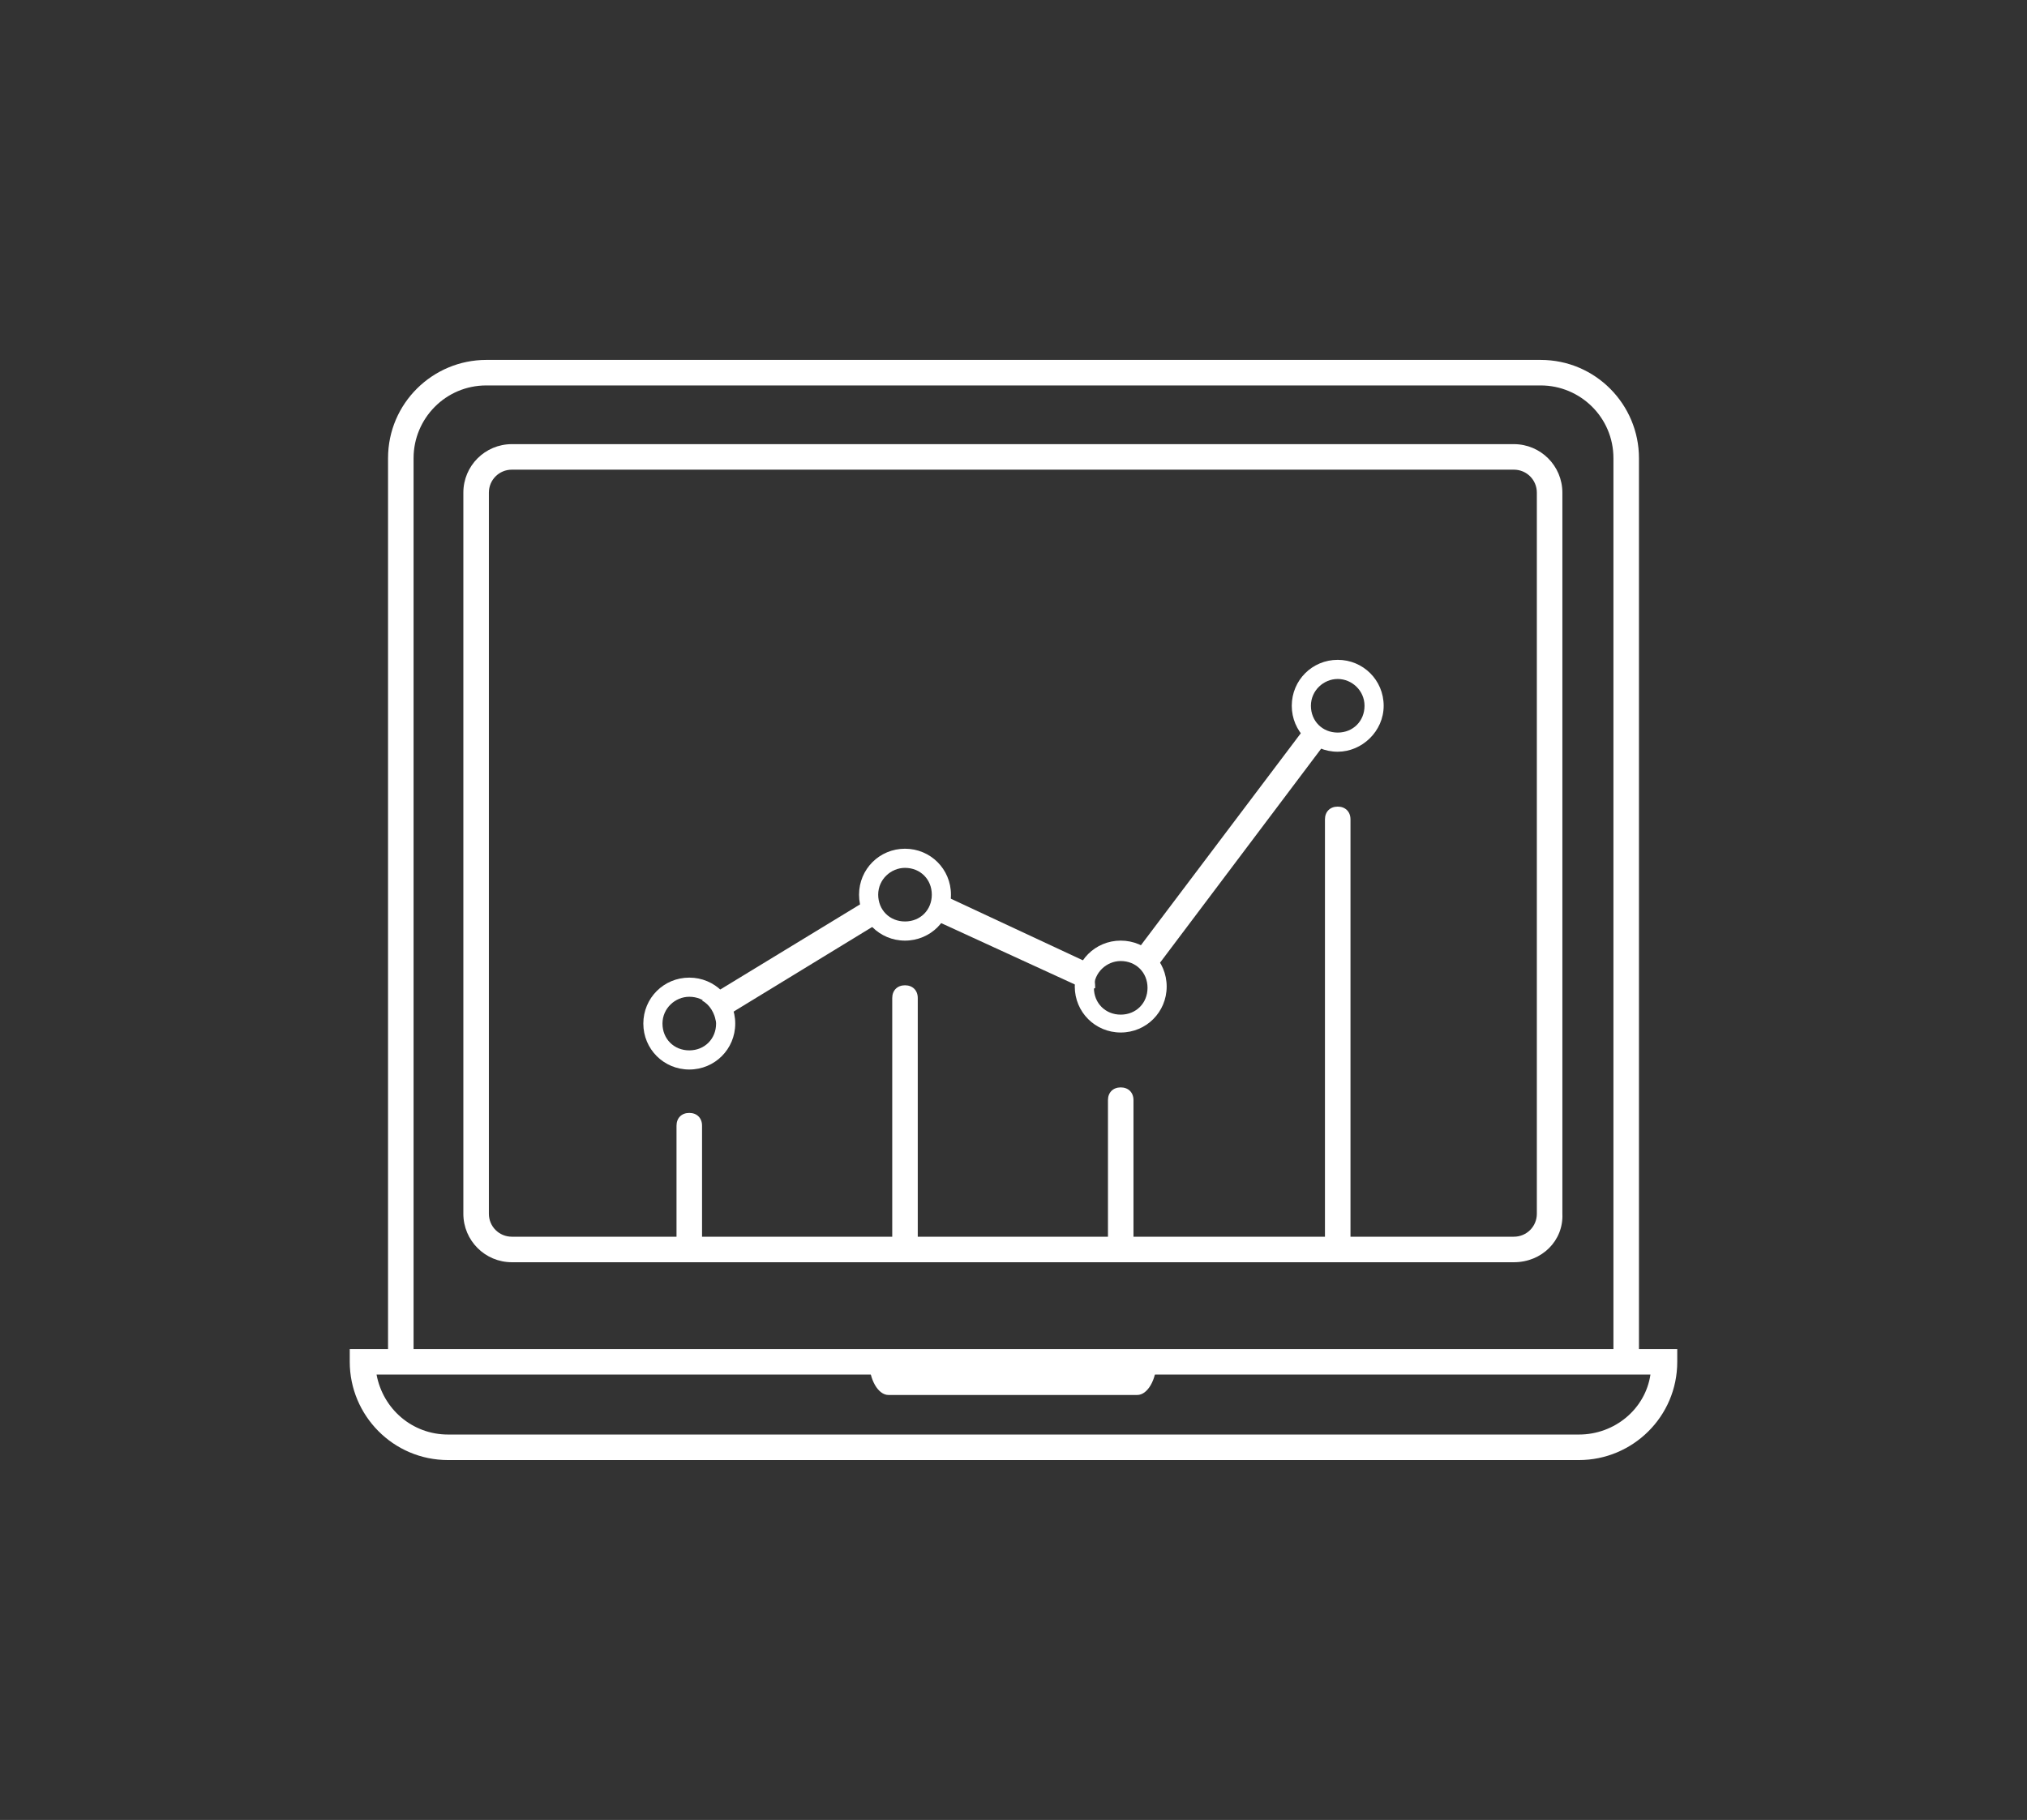 <?xml version="1.0" encoding="utf-8"?>
<!-- Generator: Adobe Illustrator 27.0.0, SVG Export Plug-In . SVG Version: 6.00 Build 0)  -->
<svg version="1.1" id="Ebene_1" xmlns="http://www.w3.org/2000/svg" xmlns:xlink="http://www.w3.org/1999/xlink" x="0px" y="0px"
	 viewBox="0 0 158.8 142.6" style="enable-background:new 0 0 158.8 142.6;" xml:space="preserve">
<rect x="0" y="0" width="158.8" height="142.6" fill="#333333" stroke="none"/>
<style type="text/css">
	.st0{fill:#FFFFFF;}
</style>
<g>
	<g>
		<path class="st0" d="M118.6,98.9H40.1c-2.1,0-3.8-1.7-3.8-3.8V38.6c0-2.1,1.7-3.8,3.8-3.8h78.5c2.1,0,3.8,1.7,3.8,3.8v56.5
			C122.5,97.2,120.8,98.9,118.6,98.9z M40.1,36.8c-1,0-1.8,0.8-1.8,1.8v56.5c0,1,0.8,1.8,1.8,1.8h78.5c1,0,1.8-0.8,1.8-1.8V38.6
			c0-1-0.8-1.8-1.8-1.8H40.1z"/>
	</g>
	<g>
		<path class="st0" d="M123.7,114.4H35.1c-4.3,0-7.7-3.5-7.7-7.7v-1h104v1C131.4,111,127.9,114.4,123.7,114.4z M29.5,107.7
			c0.5,2.7,2.8,4.7,5.6,4.7h88.6c2.8,0,5.2-2,5.6-4.7H29.5z"/>
	</g>
	<path class="st0" d="M90.6,106.7c0,1.4-0.7,2.6-1.5,2.6H69.6c-0.8,0-1.5-1.2-1.5-2.6H90.6z"/>
	<g>
		<path class="st0" d="M128.4,107.2h-2V35.9c0-3.2-2.6-5.7-5.7-5.7H38.1c-3.2,0-5.7,2.6-5.7,5.7v70.8h-2V35.9c0-4.3,3.5-7.7,7.7-7.7
			h82.6c4.3,0,7.7,3.5,7.7,7.7V107.2z"/>
	</g>
	<g>
		<path class="st0" d="M70.9,98c-0.6,0-1-0.4-1-1V78.2c0-0.6,0.4-1,1-1s1,0.4,1,1V97C71.9,97.5,71.5,98,70.9,98z"/>
	</g>
	<g>
		<path class="st0" d="M104.8,98c-0.6,0-1-0.4-1-1V64.2c0-0.6,0.4-1,1-1s1,0.4,1,1V97C105.8,97.5,105.3,98,104.8,98z"/>
	</g>
	<g>
		<path class="st0" d="M87.8,98c-0.6,0-1-0.4-1-1V86.2c0-0.6,0.4-1,1-1s1,0.4,1,1V97C88.8,97.5,88.4,98,87.8,98z"/>
	</g>
	<g>
		<path class="st0" d="M54,98c-0.6,0-1-0.4-1-1v-8.8c0-0.6,0.4-1,1-1s1,0.4,1,1V97C55,97.5,54.6,98,54,98z"/>
	</g>
	<path class="st0" d="M54,83.8c-2,0-3.6-1.6-3.6-3.6s1.6-3.6,3.6-3.6s3.6,1.6,3.6,3.6S56,83.8,54,83.8z M54,78.1
		c-1.1,0-2.1,0.9-2.1,2.1s0.9,2.1,2.1,2.1s2.1-0.9,2.1-2.1S55.2,78.1,54,78.1z"/>
	<path class="st0" d="M68.3,70.3L55,78.4c0.6,0.3,1,1,1.1,1.7l13.1-8L68.3,70.3z"/>
	<path class="st0" d="M70.9,73.7c-2,0-3.6-1.6-3.6-3.6s1.6-3.6,3.6-3.6s3.6,1.6,3.6,3.6S72.9,73.7,70.9,73.7z M70.9,68
		c-1.1,0-2.1,0.9-2.1,2.1s0.9,2.1,2.1,2.1s2.1-0.9,2.1-2.1S72.1,68,70.9,68z"/>
	<path class="st0" d="M85.8,77.4c0-0.6-0.2-1.8-0.2-1.8L73.6,70l-0.8,1.9L85,77.5C85,77.5,85.8,77.5,85.8,77.4z"/>
	<path class="st0" d="M87.8,80.9c-2,0-3.6-1.6-3.6-3.6s1.6-3.6,3.6-3.6s3.6,1.6,3.6,3.6S89.8,80.9,87.8,80.9z M87.8,75.3
		c-1.1,0-2.1,0.9-2.1,2.1s0.9,2.1,2.1,2.1s2.1-0.9,2.1-2.1S89,75.3,87.8,75.3z"/>
	<path class="st0" d="M102.4,56.8L88.9,74.7l1.4,1.5L104,58C103.3,57.8,102.7,57.4,102.4,56.8z"/>
	<path class="st0" d="M104.8,58.9c-2,0-3.6-1.6-3.6-3.6s1.6-3.6,3.6-3.6s3.6,1.6,3.6,3.6S106.7,58.9,104.8,58.9z M104.8,53.2
		c-1.1,0-2.1,0.9-2.1,2.1s0.9,2.1,2.1,2.1s2.1-0.9,2.1-2.1S105.9,53.2,104.8,53.2z"/>
</g>
</svg>
